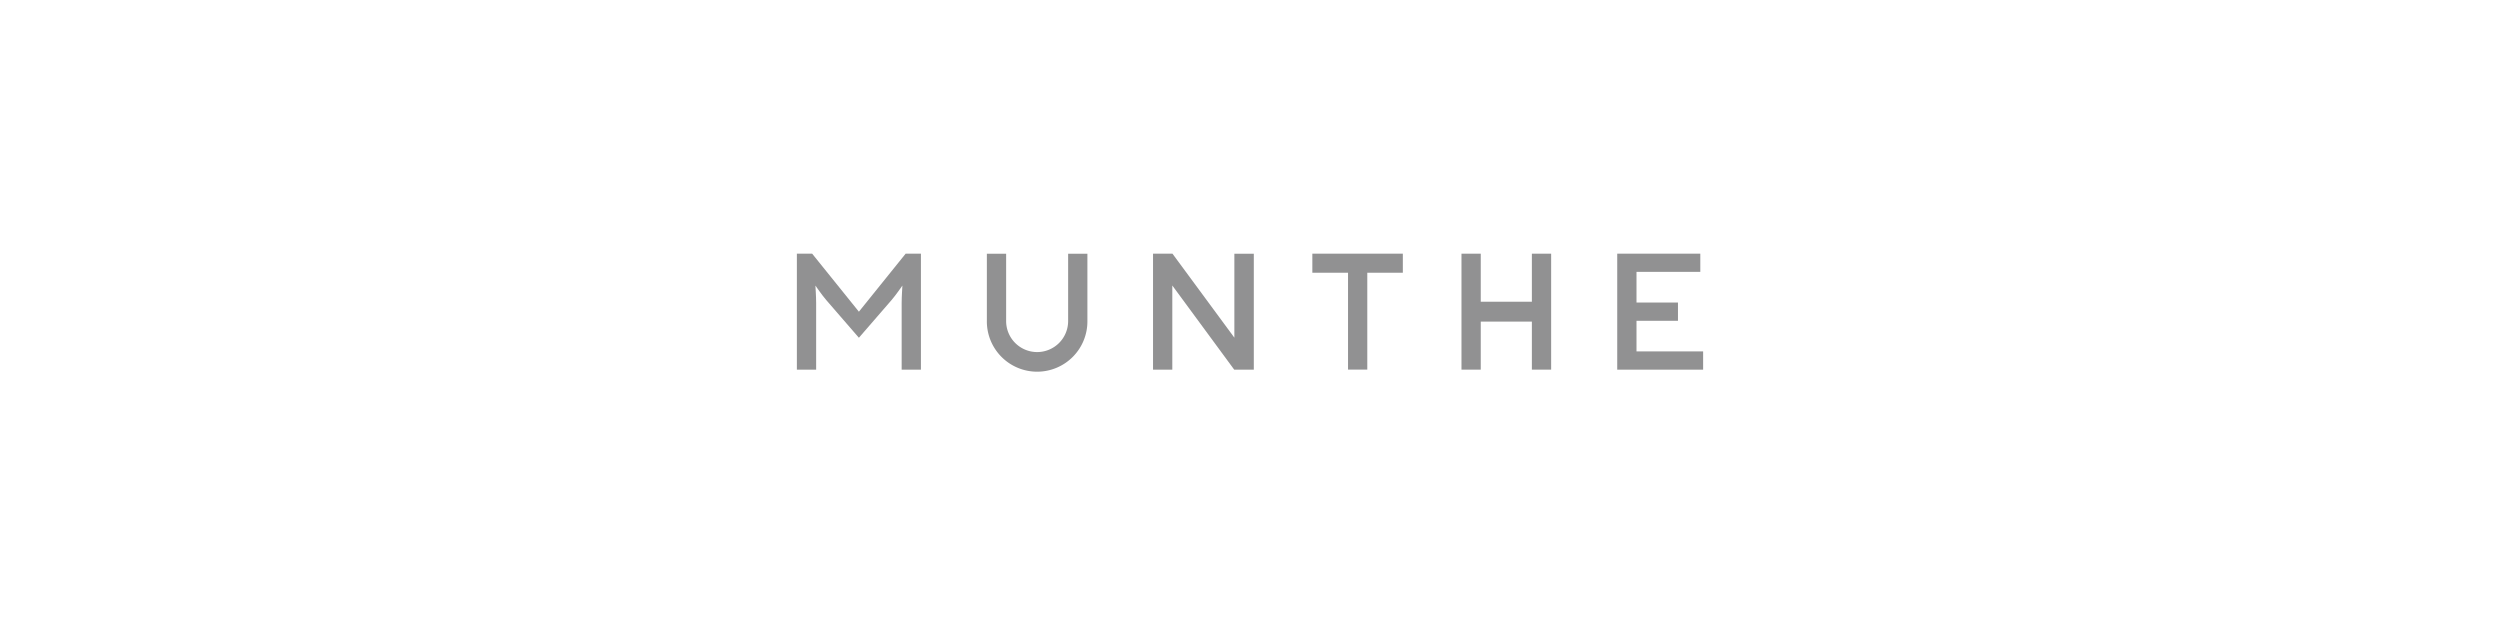 <svg id="b882d882-d415-47af-93c5-a22e1474ff59" data-name="Ebene 1" xmlns="http://www.w3.org/2000/svg" viewBox="0 0 400 100"><defs><style>.af6e04c9-ed23-4baa-a94b-a95b28c9149a{fill:#919192;}</style></defs><path class="af6e04c9-ed23-4baa-a94b-a95b28c9149a" d="M187.569,45.678V59.142H184.485V40.59h3.111L197.498,54.027V40.593l3.111.001 0,18.548h-3.137Z"/><path class="af6e04c9-ed23-4baa-a94b-a95b28c9149a" d="M173.984,51.3a8.044,8.044,0,1,1-16.086,0V40.595h3.084V51.3a4.96,4.96,0,1,0,9.919,0V40.595h3.083Z"/><path class="af6e04c9-ed23-4baa-a94b-a95b28c9149a" d="M218.767,43.637v15.504H215.684V43.637h-5.709V40.589h14.479V43.637Z"/><path class="af6e04c9-ed23-4baa-a94b-a95b28c9149a" d="M245.1,51.456h-8.18v7.686h-3.083V40.59h3.083v7.686h8.18V40.59h3.084V59.142h-3.084Z"/><path class="af6e04c9-ed23-4baa-a94b-a95b28c9149a" d="M258.757,59.143V40.59h13.292v2.913H261.84v4.907h6.635v2.914h-6.635V56.227H272.5v2.915Z"/><path class="af6e04c9-ed23-4baa-a94b-a95b28c9149a" d="M147.348,40.589V59.142h-3.083V48.504c0-1.073.118-2.754.118-2.813-.089.117-1.027,1.508-1.761,2.35l-5.199,6-5.196-6c-.734-.842-1.672-2.233-1.761-2.35,0,.059.118,1.74.118,2.813V59.142H127.5V40.589h2.445l7.479,9.284,7.478-9.284Z"/></svg>